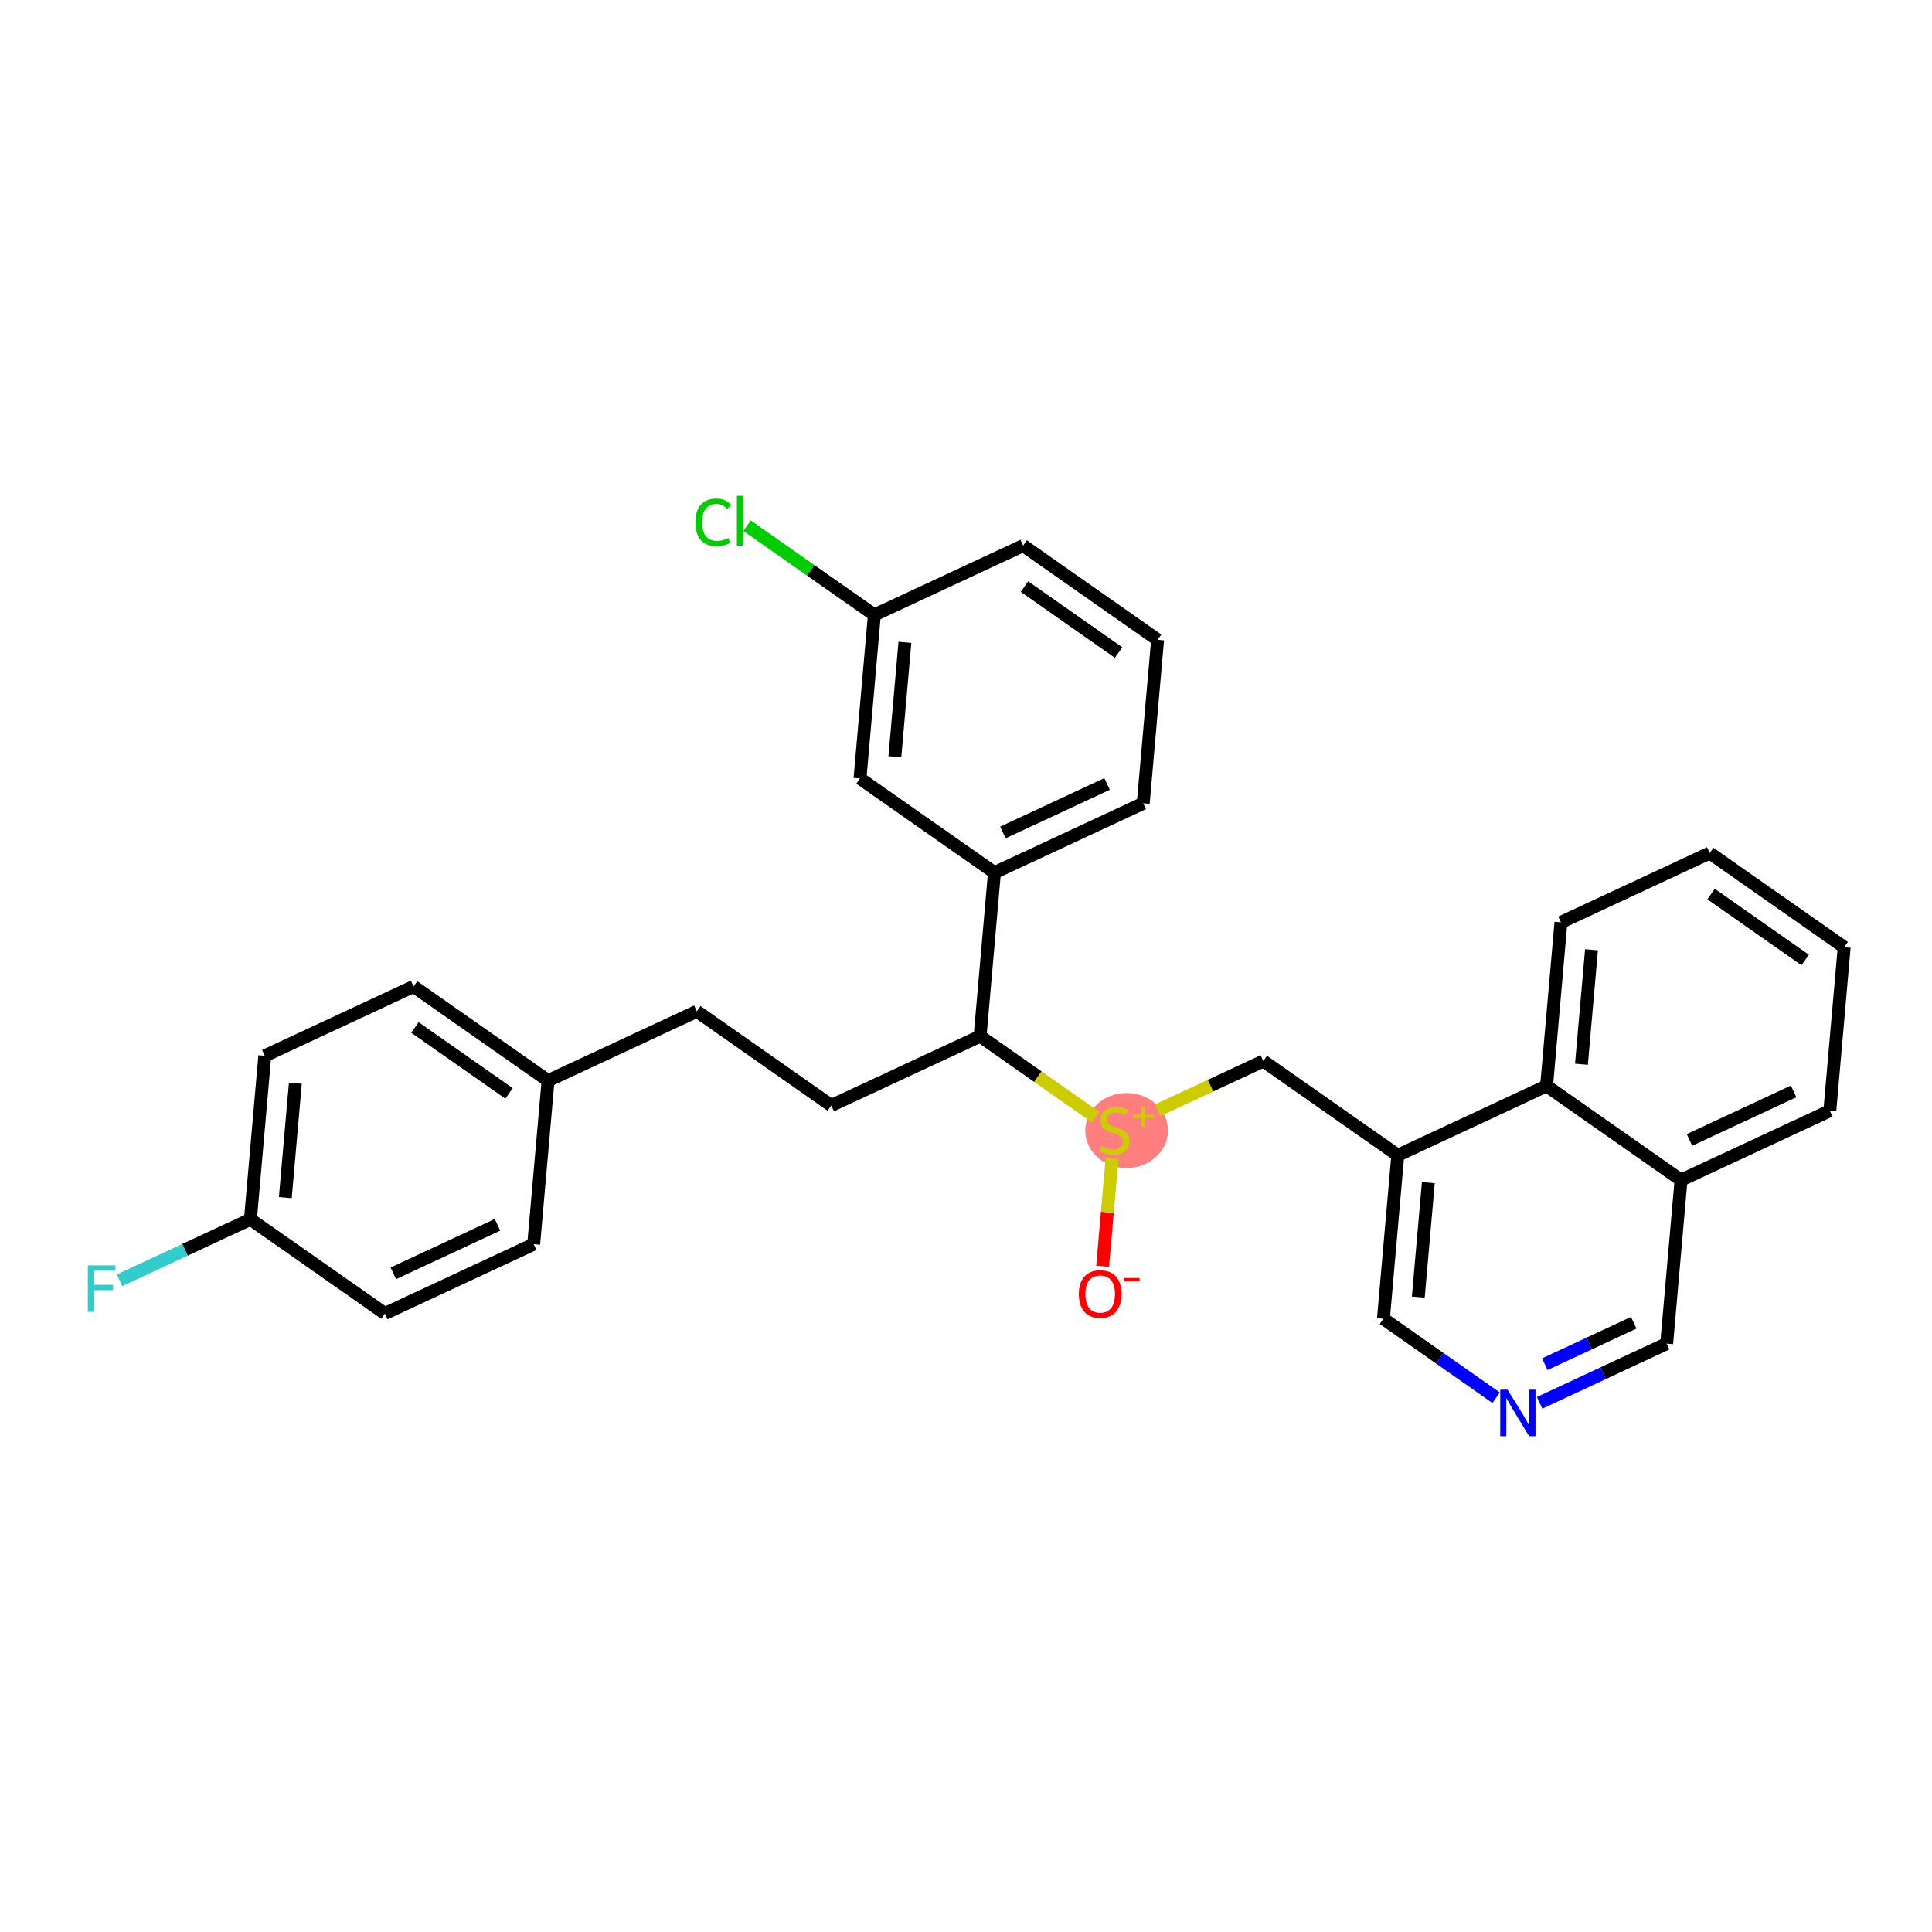<?xml version='1.0' encoding='iso-8859-1'?>
<svg version='1.1' baseProfile='full'
              xmlns='http://www.w3.org/2000/svg'
                      xmlns:rdkit='http://www.rdkit.org/xml'
                      xmlns:xlink='http://www.w3.org/1999/xlink'
                  xml:space='preserve'
width='300px' height='300px' viewBox='0 0 300 300'>
<!-- END OF HEADER -->
<rect style='opacity:1.0;fill:#FFFFFF;stroke:none' width='300' height='300' x='0' y='0'> </rect>
<rect style='opacity:1.0;fill:#FFFFFF;stroke:none' width='300' height='300' x='0' y='0'> </rect>
<ellipse cx='174.938' cy='175.548' rx='5.924' ry='5.33'  style='fill:#FF7F7F;fill-rule:evenodd;stroke:#FF7F7F;stroke-width:1.0px;stroke-linecap:butt;stroke-linejoin:miter;stroke-opacity:1' />
<path class='bond-0 atom-0 atom-1' d='M 171.212,196.629 L 171.948,188.237' style='fill:none;fill-rule:evenodd;stroke:#FF0000;stroke-width:2.0px;stroke-linecap:butt;stroke-linejoin:miter;stroke-opacity:1' />
<path class='bond-0 atom-0 atom-1' d='M 171.948,188.237 L 172.685,179.846' style='fill:none;fill-rule:evenodd;stroke:#CCCC00;stroke-width:2.0px;stroke-linecap:butt;stroke-linejoin:miter;stroke-opacity:1' />
<path class='bond-1 atom-1 atom-2' d='M 179.765,172.401 L 187.967,168.579' style='fill:none;fill-rule:evenodd;stroke:#CCCC00;stroke-width:2.0px;stroke-linecap:butt;stroke-linejoin:miter;stroke-opacity:1' />
<path class='bond-1 atom-1 atom-2' d='M 187.967,168.579 L 196.17,164.757' style='fill:none;fill-rule:evenodd;stroke:#000000;stroke-width:2.0px;stroke-linecap:butt;stroke-linejoin:miter;stroke-opacity:1' />
<path class='bond-12 atom-1 atom-13' d='M 170.112,173.455 L 161.15,167.176' style='fill:none;fill-rule:evenodd;stroke:#CCCC00;stroke-width:2.0px;stroke-linecap:butt;stroke-linejoin:miter;stroke-opacity:1' />
<path class='bond-12 atom-1 atom-13' d='M 161.15,167.176 L 152.188,160.896' style='fill:none;fill-rule:evenodd;stroke:#000000;stroke-width:2.0px;stroke-linecap:butt;stroke-linejoin:miter;stroke-opacity:1' />
<path class='bond-2 atom-2 atom-3' d='M 196.17,164.757 L 217.047,179.384' style='fill:none;fill-rule:evenodd;stroke:#000000;stroke-width:2.0px;stroke-linecap:butt;stroke-linejoin:miter;stroke-opacity:1' />
<path class='bond-3 atom-3 atom-4' d='M 217.047,179.384 L 214.818,204.777' style='fill:none;fill-rule:evenodd;stroke:#000000;stroke-width:2.0px;stroke-linecap:butt;stroke-linejoin:miter;stroke-opacity:1' />
<path class='bond-3 atom-3 atom-4' d='M 221.791,183.639 L 220.231,201.414' style='fill:none;fill-rule:evenodd;stroke:#000000;stroke-width:2.0px;stroke-linecap:butt;stroke-linejoin:miter;stroke-opacity:1' />
<path class='bond-29 atom-12 atom-3' d='M 240.152,168.618 L 217.047,179.384' style='fill:none;fill-rule:evenodd;stroke:#000000;stroke-width:2.0px;stroke-linecap:butt;stroke-linejoin:miter;stroke-opacity:1' />
<path class='bond-4 atom-4 atom-5' d='M 214.818,204.777 L 223.568,210.908' style='fill:none;fill-rule:evenodd;stroke:#000000;stroke-width:2.0px;stroke-linecap:butt;stroke-linejoin:miter;stroke-opacity:1' />
<path class='bond-4 atom-4 atom-5' d='M 223.568,210.908 L 232.319,217.04' style='fill:none;fill-rule:evenodd;stroke:#0000FF;stroke-width:2.0px;stroke-linecap:butt;stroke-linejoin:miter;stroke-opacity:1' />
<path class='bond-5 atom-5 atom-6' d='M 239.069,217.832 L 248.934,213.235' style='fill:none;fill-rule:evenodd;stroke:#0000FF;stroke-width:2.0px;stroke-linecap:butt;stroke-linejoin:miter;stroke-opacity:1' />
<path class='bond-5 atom-5 atom-6' d='M 248.934,213.235 L 258.8,208.638' style='fill:none;fill-rule:evenodd;stroke:#000000;stroke-width:2.0px;stroke-linecap:butt;stroke-linejoin:miter;stroke-opacity:1' />
<path class='bond-5 atom-5 atom-6' d='M 239.875,211.832 L 246.781,208.614' style='fill:none;fill-rule:evenodd;stroke:#0000FF;stroke-width:2.0px;stroke-linecap:butt;stroke-linejoin:miter;stroke-opacity:1' />
<path class='bond-5 atom-5 atom-6' d='M 246.781,208.614 L 253.687,205.396' style='fill:none;fill-rule:evenodd;stroke:#000000;stroke-width:2.0px;stroke-linecap:butt;stroke-linejoin:miter;stroke-opacity:1' />
<path class='bond-6 atom-6 atom-7' d='M 258.8,208.638 L 261.029,183.245' style='fill:none;fill-rule:evenodd;stroke:#000000;stroke-width:2.0px;stroke-linecap:butt;stroke-linejoin:miter;stroke-opacity:1' />
<path class='bond-7 atom-7 atom-8' d='M 261.029,183.245 L 284.135,172.479' style='fill:none;fill-rule:evenodd;stroke:#000000;stroke-width:2.0px;stroke-linecap:butt;stroke-linejoin:miter;stroke-opacity:1' />
<path class='bond-7 atom-7 atom-8' d='M 262.341,177.009 L 278.515,169.473' style='fill:none;fill-rule:evenodd;stroke:#000000;stroke-width:2.0px;stroke-linecap:butt;stroke-linejoin:miter;stroke-opacity:1' />
<path class='bond-32 atom-12 atom-7' d='M 240.152,168.618 L 261.029,183.245' style='fill:none;fill-rule:evenodd;stroke:#000000;stroke-width:2.0px;stroke-linecap:butt;stroke-linejoin:miter;stroke-opacity:1' />
<path class='bond-8 atom-8 atom-9' d='M 284.135,172.479 L 286.364,147.086' style='fill:none;fill-rule:evenodd;stroke:#000000;stroke-width:2.0px;stroke-linecap:butt;stroke-linejoin:miter;stroke-opacity:1' />
<path class='bond-9 atom-9 atom-10' d='M 286.364,147.086 L 265.487,132.459' style='fill:none;fill-rule:evenodd;stroke:#000000;stroke-width:2.0px;stroke-linecap:butt;stroke-linejoin:miter;stroke-opacity:1' />
<path class='bond-9 atom-9 atom-10' d='M 280.307,149.067 L 265.693,138.828' style='fill:none;fill-rule:evenodd;stroke:#000000;stroke-width:2.0px;stroke-linecap:butt;stroke-linejoin:miter;stroke-opacity:1' />
<path class='bond-10 atom-10 atom-11' d='M 265.487,132.459 L 242.381,143.225' style='fill:none;fill-rule:evenodd;stroke:#000000;stroke-width:2.0px;stroke-linecap:butt;stroke-linejoin:miter;stroke-opacity:1' />
<path class='bond-11 atom-11 atom-12' d='M 242.381,143.225 L 240.152,168.618' style='fill:none;fill-rule:evenodd;stroke:#000000;stroke-width:2.0px;stroke-linecap:butt;stroke-linejoin:miter;stroke-opacity:1' />
<path class='bond-11 atom-11 atom-12' d='M 247.126,147.48 L 245.565,165.255' style='fill:none;fill-rule:evenodd;stroke:#000000;stroke-width:2.0px;stroke-linecap:butt;stroke-linejoin:miter;stroke-opacity:1' />
<path class='bond-13 atom-13 atom-14' d='M 152.188,160.896 L 129.082,171.662' style='fill:none;fill-rule:evenodd;stroke:#000000;stroke-width:2.0px;stroke-linecap:butt;stroke-linejoin:miter;stroke-opacity:1' />
<path class='bond-22 atom-13 atom-23' d='M 152.188,160.896 L 154.417,135.503' style='fill:none;fill-rule:evenodd;stroke:#000000;stroke-width:2.0px;stroke-linecap:butt;stroke-linejoin:miter;stroke-opacity:1' />
<path class='bond-14 atom-14 atom-15' d='M 129.082,171.662 L 108.205,157.035' style='fill:none;fill-rule:evenodd;stroke:#000000;stroke-width:2.0px;stroke-linecap:butt;stroke-linejoin:miter;stroke-opacity:1' />
<path class='bond-15 atom-15 atom-16' d='M 108.205,157.035 L 85.1,167.801' style='fill:none;fill-rule:evenodd;stroke:#000000;stroke-width:2.0px;stroke-linecap:butt;stroke-linejoin:miter;stroke-opacity:1' />
<path class='bond-16 atom-16 atom-17' d='M 85.1,167.801 L 64.223,153.174' style='fill:none;fill-rule:evenodd;stroke:#000000;stroke-width:2.0px;stroke-linecap:butt;stroke-linejoin:miter;stroke-opacity:1' />
<path class='bond-16 atom-16 atom-17' d='M 79.043,169.783 L 64.429,159.544' style='fill:none;fill-rule:evenodd;stroke:#000000;stroke-width:2.0px;stroke-linecap:butt;stroke-linejoin:miter;stroke-opacity:1' />
<path class='bond-30 atom-22 atom-16' d='M 82.871,193.195 L 85.1,167.801' style='fill:none;fill-rule:evenodd;stroke:#000000;stroke-width:2.0px;stroke-linecap:butt;stroke-linejoin:miter;stroke-opacity:1' />
<path class='bond-17 atom-17 atom-18' d='M 64.223,153.174 L 41.117,163.941' style='fill:none;fill-rule:evenodd;stroke:#000000;stroke-width:2.0px;stroke-linecap:butt;stroke-linejoin:miter;stroke-opacity:1' />
<path class='bond-18 atom-18 atom-19' d='M 41.117,163.941 L 38.888,189.334' style='fill:none;fill-rule:evenodd;stroke:#000000;stroke-width:2.0px;stroke-linecap:butt;stroke-linejoin:miter;stroke-opacity:1' />
<path class='bond-18 atom-18 atom-19' d='M 45.862,168.195 L 44.301,185.971' style='fill:none;fill-rule:evenodd;stroke:#000000;stroke-width:2.0px;stroke-linecap:butt;stroke-linejoin:miter;stroke-opacity:1' />
<path class='bond-19 atom-19 atom-20' d='M 38.888,189.334 L 28.727,194.068' style='fill:none;fill-rule:evenodd;stroke:#000000;stroke-width:2.0px;stroke-linecap:butt;stroke-linejoin:miter;stroke-opacity:1' />
<path class='bond-19 atom-19 atom-20' d='M 28.727,194.068 L 18.566,198.803' style='fill:none;fill-rule:evenodd;stroke:#33CCCC;stroke-width:2.0px;stroke-linecap:butt;stroke-linejoin:miter;stroke-opacity:1' />
<path class='bond-20 atom-19 atom-21' d='M 38.888,189.334 L 59.765,203.961' style='fill:none;fill-rule:evenodd;stroke:#000000;stroke-width:2.0px;stroke-linecap:butt;stroke-linejoin:miter;stroke-opacity:1' />
<path class='bond-21 atom-21 atom-22' d='M 59.765,203.961 L 82.871,193.195' style='fill:none;fill-rule:evenodd;stroke:#000000;stroke-width:2.0px;stroke-linecap:butt;stroke-linejoin:miter;stroke-opacity:1' />
<path class='bond-21 atom-21 atom-22' d='M 61.078,197.725 L 77.252,190.188' style='fill:none;fill-rule:evenodd;stroke:#000000;stroke-width:2.0px;stroke-linecap:butt;stroke-linejoin:miter;stroke-opacity:1' />
<path class='bond-23 atom-23 atom-24' d='M 154.417,135.503 L 177.522,124.737' style='fill:none;fill-rule:evenodd;stroke:#000000;stroke-width:2.0px;stroke-linecap:butt;stroke-linejoin:miter;stroke-opacity:1' />
<path class='bond-23 atom-23 atom-24' d='M 155.729,129.267 L 171.903,121.731' style='fill:none;fill-rule:evenodd;stroke:#000000;stroke-width:2.0px;stroke-linecap:butt;stroke-linejoin:miter;stroke-opacity:1' />
<path class='bond-31 atom-29 atom-23' d='M 133.54,120.876 L 154.417,135.503' style='fill:none;fill-rule:evenodd;stroke:#000000;stroke-width:2.0px;stroke-linecap:butt;stroke-linejoin:miter;stroke-opacity:1' />
<path class='bond-24 atom-24 atom-25' d='M 177.522,124.737 L 179.752,99.344' style='fill:none;fill-rule:evenodd;stroke:#000000;stroke-width:2.0px;stroke-linecap:butt;stroke-linejoin:miter;stroke-opacity:1' />
<path class='bond-25 atom-25 atom-26' d='M 179.752,99.344 L 158.875,84.717' style='fill:none;fill-rule:evenodd;stroke:#000000;stroke-width:2.0px;stroke-linecap:butt;stroke-linejoin:miter;stroke-opacity:1' />
<path class='bond-25 atom-25 atom-26' d='M 173.695,101.325 L 159.081,91.086' style='fill:none;fill-rule:evenodd;stroke:#000000;stroke-width:2.0px;stroke-linecap:butt;stroke-linejoin:miter;stroke-opacity:1' />
<path class='bond-26 atom-26 atom-27' d='M 158.875,84.717 L 135.769,95.483' style='fill:none;fill-rule:evenodd;stroke:#000000;stroke-width:2.0px;stroke-linecap:butt;stroke-linejoin:miter;stroke-opacity:1' />
<path class='bond-27 atom-27 atom-28' d='M 135.769,95.483 L 125.884,88.557' style='fill:none;fill-rule:evenodd;stroke:#000000;stroke-width:2.0px;stroke-linecap:butt;stroke-linejoin:miter;stroke-opacity:1' />
<path class='bond-27 atom-27 atom-28' d='M 125.884,88.557 L 115.999,81.631' style='fill:none;fill-rule:evenodd;stroke:#00CC00;stroke-width:2.0px;stroke-linecap:butt;stroke-linejoin:miter;stroke-opacity:1' />
<path class='bond-28 atom-27 atom-29' d='M 135.769,95.483 L 133.54,120.876' style='fill:none;fill-rule:evenodd;stroke:#000000;stroke-width:2.0px;stroke-linecap:butt;stroke-linejoin:miter;stroke-opacity:1' />
<path class='bond-28 atom-27 atom-29' d='M 140.514,99.738 L 138.953,117.513' style='fill:none;fill-rule:evenodd;stroke:#000000;stroke-width:2.0px;stroke-linecap:butt;stroke-linejoin:miter;stroke-opacity:1' />
<path  class='atom-0' d='M 167.521 200.937
Q 167.521 199.203, 168.378 198.235
Q 169.234 197.266, 170.835 197.266
Q 172.436 197.266, 173.293 198.235
Q 174.149 199.203, 174.149 200.937
Q 174.149 202.691, 173.282 203.69
Q 172.416 204.679, 170.835 204.679
Q 169.245 204.679, 168.378 203.69
Q 167.521 202.701, 167.521 200.937
M 170.835 203.863
Q 171.936 203.863, 172.528 203.129
Q 173.129 202.385, 173.129 200.937
Q 173.129 199.519, 172.528 198.806
Q 171.936 198.082, 170.835 198.082
Q 169.734 198.082, 169.132 198.796
Q 168.541 199.509, 168.541 200.937
Q 168.541 202.395, 169.132 203.129
Q 169.734 203.863, 170.835 203.863
' fill='#FF0000'/>
<path  class='atom-0' d='M 174.486 198.444
L 176.955 198.444
L 176.955 198.983
L 174.486 198.983
L 174.486 198.444
' fill='#FF0000'/>
<path  class='atom-1' d='M 171.025 178.001
Q 171.107 178.031, 171.443 178.174
Q 171.78 178.317, 172.147 178.409
Q 172.524 178.49, 172.891 178.49
Q 173.574 178.49, 173.972 178.164
Q 174.369 177.828, 174.369 177.246
Q 174.369 176.849, 174.166 176.604
Q 173.972 176.359, 173.666 176.227
Q 173.36 176.094, 172.85 175.941
Q 172.208 175.748, 171.82 175.564
Q 171.443 175.38, 171.168 174.993
Q 170.903 174.606, 170.903 173.953
Q 170.903 173.045, 171.514 172.485
Q 172.136 171.924, 173.36 171.924
Q 174.196 171.924, 175.144 172.322
L 174.91 173.107
Q 174.043 172.75, 173.391 172.75
Q 172.687 172.75, 172.3 173.045
Q 171.912 173.331, 171.922 173.831
Q 171.922 174.218, 172.116 174.453
Q 172.32 174.687, 172.605 174.82
Q 172.901 174.952, 173.391 175.105
Q 174.043 175.309, 174.431 175.513
Q 174.818 175.717, 175.093 176.135
Q 175.379 176.543, 175.379 177.246
Q 175.379 178.246, 174.706 178.786
Q 174.043 179.316, 172.932 179.316
Q 172.289 179.316, 171.8 179.173
Q 171.321 179.041, 170.75 178.806
L 171.025 178.001
' fill='#CCCC00'/>
<path  class='atom-1' d='M 175.985 173.118
L 177.256 173.118
L 177.256 171.779
L 177.822 171.779
L 177.822 173.118
L 179.127 173.118
L 179.127 173.603
L 177.822 173.603
L 177.822 174.949
L 177.256 174.949
L 177.256 173.603
L 175.985 173.603
L 175.985 173.118
' fill='#CCCC00'/>
<path  class='atom-5' d='M 234.098 215.795
L 236.464 219.618
Q 236.698 219.996, 237.076 220.679
Q 237.453 221.362, 237.473 221.403
L 237.473 215.795
L 238.432 215.795
L 238.432 223.014
L 237.443 223.014
L 234.904 218.833
Q 234.608 218.344, 234.292 217.783
Q 233.986 217.222, 233.894 217.049
L 233.894 223.014
L 232.956 223.014
L 232.956 215.795
L 234.098 215.795
' fill='#0000FF'/>
<path  class='atom-20' d='M 13.636 196.49
L 17.929 196.49
L 17.929 197.316
L 14.605 197.316
L 14.605 199.509
L 17.562 199.509
L 17.562 200.345
L 14.605 200.345
L 14.605 203.709
L 13.636 203.709
L 13.636 196.49
' fill='#33CCCC'/>
<path  class='atom-28' d='M 107.98 81.106
Q 107.98 79.311, 108.816 78.373
Q 109.662 77.425, 111.263 77.425
Q 112.751 77.425, 113.547 78.475
L 112.874 79.025
Q 112.293 78.261, 111.263 78.261
Q 110.172 78.261, 109.591 78.995
Q 109.02 79.719, 109.02 81.106
Q 109.02 82.533, 109.611 83.267
Q 110.213 84.001, 111.375 84.001
Q 112.17 84.001, 113.098 83.522
L 113.384 84.287
Q 113.006 84.531, 112.435 84.674
Q 111.864 84.817, 111.232 84.817
Q 109.662 84.817, 108.816 83.859
Q 107.98 82.9, 107.98 81.106
' fill='#00CC00'/>
<path  class='atom-28' d='M 114.424 76.986
L 115.362 76.986
L 115.362 84.725
L 114.424 84.725
L 114.424 76.986
' fill='#00CC00'/>
</svg>

